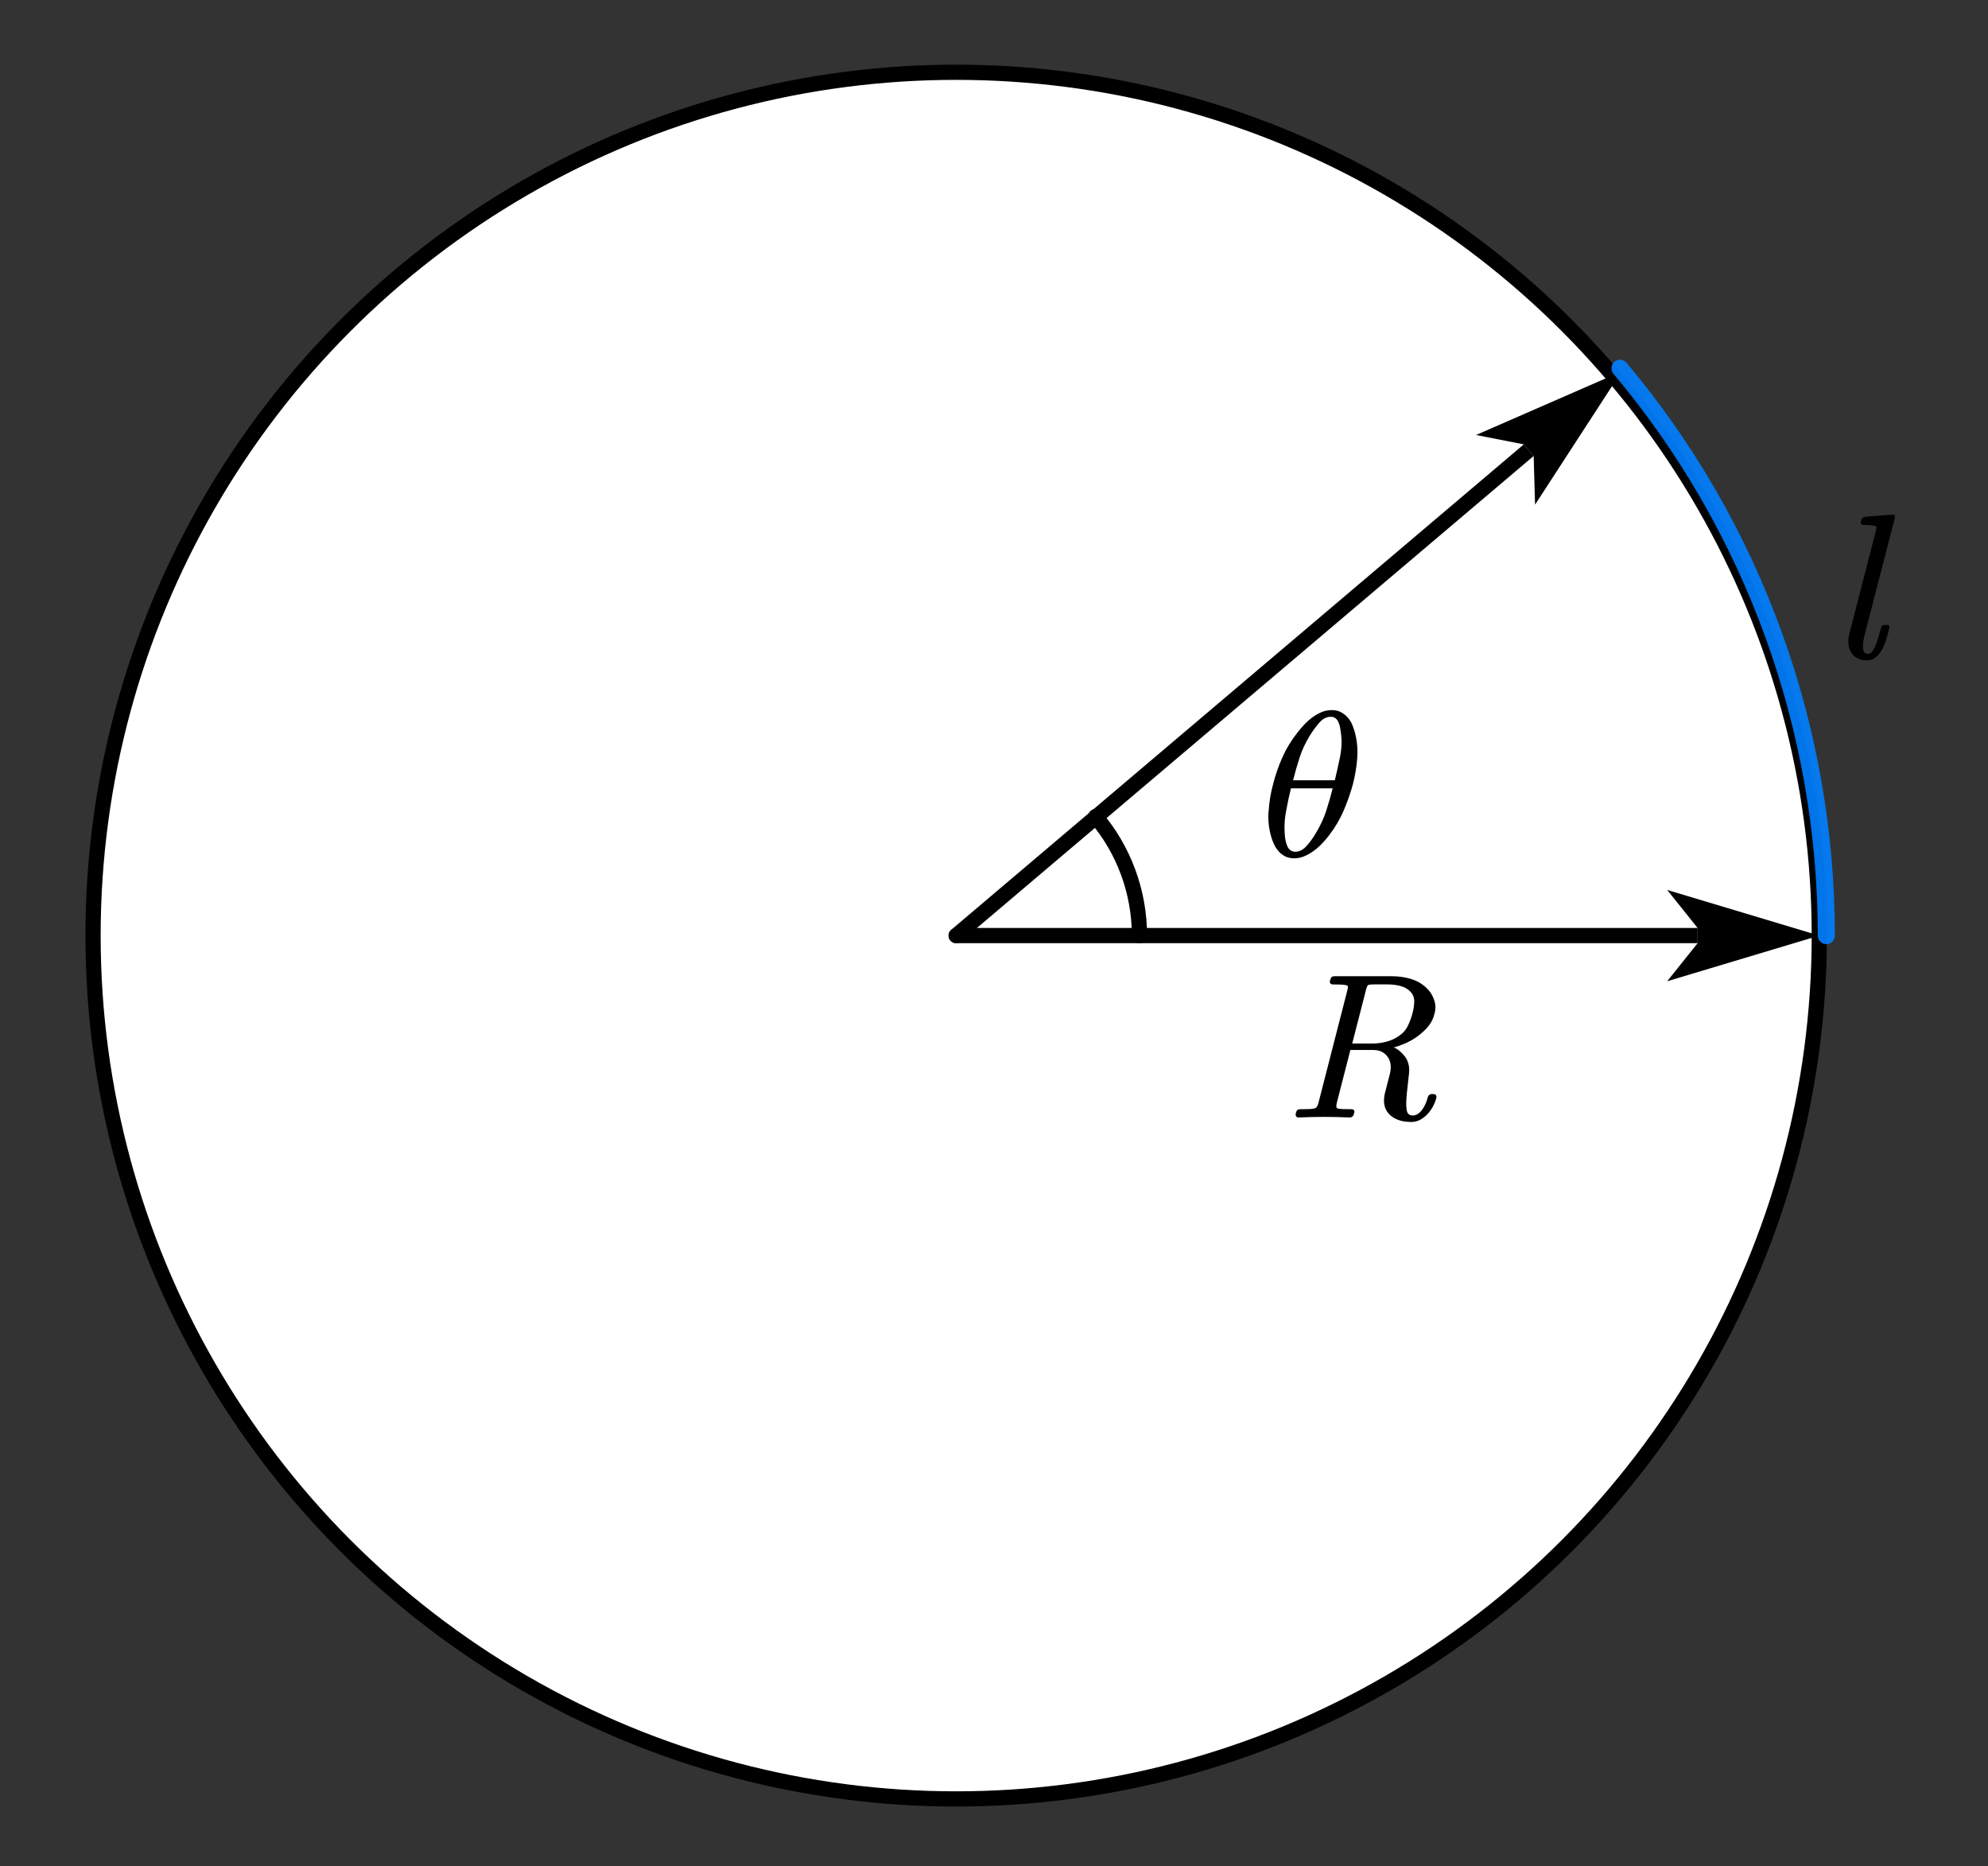 <?xml version="1.0" encoding="utf-8"?>
<!-- Generator: Adobe Illustrator 19.0.0, SVG Export Plug-In . SVG Version: 6.00 Build 0)  -->
<svg version="1.1" id="Layer_1" xmlns="http://www.w3.org/2000/svg" xmlns:xlink="http://www.w3.org/1999/xlink" x="0px" y="0px"
	 viewBox="0 0 261.12 245.04" style="enable-background:new 0 0 261.12 245.04;" xml:space="preserve">
<rect x="0" y="0" width="261.12" height="245.04" fill="#333333" stroke="none"/>
<style type="text/css">
	.st0{clip-path:url(#SVGID_2_);}
	.st1{clip-path:url(#SVGID_4_);}
	.st2{clip-path:url(#SVGID_6_);}
	.st3{clip-path:url(#SVGID_8_);fill-rule:evenodd;clip-rule:evenodd;fill:#FFFFFF;}
	
		.st4{clip-path:url(#SVGID_8_);fill:none;stroke:#000000;stroke-width:1.998;stroke-linecap:round;stroke-linejoin:round;stroke-miterlimit:10;}
	.st5{clip-path:url(#SVGID_8_);}
	.st6{clip-path:url(#SVGID_10_);fill-rule:evenodd;clip-rule:evenodd;}
	.st7{clip-path:url(#SVGID_12_);fill-rule:evenodd;clip-rule:evenodd;}
	
		.st8{opacity:0.91;clip-path:url(#SVGID_8_);fill:none;stroke:#0080FF;stroke-width:2.247;stroke-linecap:round;stroke-linejoin:round;stroke-miterlimit:10;}
	.st9{clip-path:url(#SVGID_14_);fill-rule:evenodd;clip-rule:evenodd;}
</style>
<g>
	<defs>
		<rect id="SVGID_1_" width="261.12" height="245.04"/>
	</defs>
	<clipPath id="SVGID_2_">
		<use xlink:href="#SVGID_1_"  style="overflow:visible;"/>
	</clipPath>
	<g class="st0">
		<defs>
			<rect id="SVGID_3_" x="0" y="0" width="261.12" height="245.04"/>
		</defs>
		<clipPath id="SVGID_4_">
			<use xlink:href="#SVGID_3_"  style="overflow:visible;"/>
		</clipPath>
		<g class="st1">
		</g>
	</g>
	<g class="st0">
		<defs>
			<rect id="SVGID_5_" y="-0" width="261.12" height="245.04"/>
		</defs>
		<clipPath id="SVGID_6_">
			<use xlink:href="#SVGID_5_"  style="overflow:visible;"/>
		</clipPath>
		<g class="st2">
			<defs>
				<rect id="SVGID_7_" y="-0.003" width="260.7" height="244.721"/>
			</defs>
			<clipPath id="SVGID_8_">
				<use xlink:href="#SVGID_7_"  style="overflow:visible;"/>
			</clipPath>
			<circle class="st3" cx="125.591" cy="122.858" r="113.369"/>
			<circle class="st4" cx="125.591" cy="122.858" r="113.369"/>
			<path class="st5" d="M238.96,122.858l-19.977-5.993l3.995,4.994v1.998l-3.995,4.994
				L238.96,122.858z M125.59,121.859h97.404v1.998h-97.404
				c-0.551,0-0.999-0.447-0.999-0.999S125.039,121.859,125.59,121.859z"/>
			<path class="st5" d="M212.99,48.779L193.876,57.124l6.277,1.227l1.292,1.524l0.181,6.394
				L212.99,48.779z M124.944,122.096l75.22-63.756l1.292,1.525l-75.22,63.754
				c-0.421,0.357-1.051,0.305-1.408-0.116
				C124.472,123.083,124.524,122.452,124.944,122.096z"/>
			<path class="st4" d="M143.905,107.231c3.718,4.358,5.76,9.898,5.76,15.626"/>
			<g class="st5">
				<defs>
					<rect id="SVGID_9_" x="161.601" y="83.38" width="21.701" height="41.973"/>
				</defs>
				<clipPath id="SVGID_10_">
					<use xlink:href="#SVGID_9_"  style="overflow:visible;"/>
				</clipPath>
				<path class="st6" d="M169.563,103.52c-0.242,0.985-0.453,1.979-0.633,2.98
					c-0.143,0.724-0.215,1.447-0.215,2.17c0,0.271,0.009,0.532,0.027,0.784
					c0.018,0.341,0.059,0.659,0.121,0.955c0.063,0.297,0.146,0.552,0.249,0.765
					c0.103,0.214,0.24,0.379,0.411,0.497c0.171,0.117,0.377,0.176,0.619,0.176
					c0.511,0.001,0.99-0.238,1.434-0.718c0.445-0.479,0.864-1.055,1.259-1.726
					c0.592-0.975,1.05-1.964,1.373-2.966c0.324-1.002,0.601-1.974,0.834-2.916
					H169.563z M176.159,96.528c-0.036-0.341-0.081-0.658-0.135-0.954
					c-0.054-0.296-0.132-0.554-0.235-0.772c-0.103-0.216-0.235-0.386-0.397-0.503
					c-0.162-0.117-0.368-0.176-0.619-0.176c-0.52,0-1.001,0.242-1.44,0.725
					c-0.439,0.485-0.866,1.063-1.279,1.731c-0.592,0.959-1.05,1.944-1.373,2.955
					c-0.324,1.011-0.601,1.987-0.835,2.927h5.479
					c0.243-0.983,0.467-1.986,0.673-3.006c0.144-0.688,0.216-1.369,0.216-2.04
					C176.213,97.119,176.195,96.823,176.159,96.528z M177.977,96.227
					c0.216,0.828,0.323,1.673,0.323,2.535c0,0.271-0.009,0.533-0.027,0.784
					c-0.089,1.151-0.282,2.305-0.578,3.464c-0.323,1.168-0.731,2.326-1.224,3.471
					c-0.494,1.146-1.15,2.246-1.967,3.3c-0.278,0.358-0.586,0.711-0.922,1.06
					c-0.337,0.349-0.698,0.66-1.083,0.934c-0.386,0.275-0.788,0.499-1.205,0.673
					c-0.417,0.175-0.855,0.261-1.313,0.261c-0.466,0-0.868-0.089-1.205-0.268
					c-0.336-0.178-0.626-0.408-0.868-0.692c-0.242-0.283-0.442-0.599-0.599-0.947
					c-0.157-0.348-0.285-0.706-0.384-1.073c-0.224-0.81-0.336-1.646-0.336-2.51
					c0-0.278,0.018-0.552,0.054-0.824c0.072-1.132,0.265-2.278,0.579-3.438
					c0.296-1.167,0.696-2.321,1.198-3.463c0.503-1.142,1.171-2.245,2.006-3.308
					c0.279-0.357,0.584-0.711,0.916-1.065c0.332-0.352,0.686-0.666,1.063-0.94
					c0.377-0.274,0.774-0.498,1.192-0.674c0.417-0.173,0.859-0.261,1.326-0.261
					c0.467,0,0.867,0.091,1.198,0.269s0.626,0.408,0.881,0.685
					c0.257,0.28,0.458,0.599,0.606,0.956
					C177.756,95.513,177.879,95.87,177.977,96.227z"/>
			</g>
			<g class="st5">
				<defs>
					<rect id="SVGID_11_" x="165.183" y="117.716" width="28.487" height="41.974"/>
				</defs>
				<clipPath id="SVGID_12_">
					<use xlink:href="#SVGID_11_"  style="overflow:visible;"/>
				</clipPath>
				<path class="st7" d="M185.514,133.111c0.144-0.521,0.225-1.046,0.243-1.568v-0.08
					c0-0.442-0.139-0.826-0.418-1.151c-0.332-0.381-0.764-0.653-1.299-0.807
					c-0.534-0.157-1.12-0.237-1.757-0.237h-1.791c-0.458,0-0.731,0.035-0.821,0.104
					c-0.09,0.072-0.184,0.32-0.283,0.746l-1.777,6.914h2.598
					c0.637,0.001,1.266-0.078,1.885-0.235c0.619-0.157,1.207-0.435,1.763-0.837
					c0.476-0.339,0.836-0.766,1.077-1.28
					C185.178,134.166,185.371,133.643,185.514,133.111z M188.678,144.103
					c-0.098,0.393-0.246,0.779-0.443,1.158c-0.198,0.379-0.439,0.721-0.727,1.026
					c-0.287,0.306-0.609,0.555-0.963,0.751c-0.355,0.196-0.738,0.294-1.151,0.294
					c-1.301,0-2.28-0.344-2.935-1.033c-0.449-0.47-0.673-1.062-0.673-1.778
					c0-0.365,0.059-0.761,0.176-1.19l0.605-2.339
					c0.072-0.296,0.108-0.575,0.108-0.837c0-0.13-0.009-0.265-0.027-0.405
					c-0.054-0.365-0.179-0.687-0.376-0.967c-0.198-0.278-0.451-0.498-0.761-0.66
					c-0.31-0.161-0.675-0.242-1.098-0.243h-3.042l-1.791,6.967
					c-0.036,0.167-0.054,0.302-0.054,0.405c0,0.132,0.027,0.219,0.081,0.262
					c0.117,0.07,0.359,0.112,0.727,0.125c0.369,0.013,0.763,0.019,1.185,0.019
					c0.251,0.001,0.377,0.105,0.377,0.314c0,0.053-0.009,0.109-0.027,0.17
					l-0.054,0.209c-0.098,0.262-0.274,0.392-0.525,0.392
					c-1.104-0.052-2.216-0.078-3.339-0.078c-1.122,0-2.248,0.026-3.379,0.078
					c-0.242,0-0.372-0.113-0.39-0.34v-0.104l0.054-0.222
					c0.072-0.287,0.247-0.426,0.524-0.418c0.422,0.001,0.822-0.006,1.199-0.019
					c0.377-0.013,0.655-0.059,0.835-0.138c0.171-0.095,0.301-0.33,0.39-0.706
					l3.783-14.732c0.054-0.192,0.08-0.338,0.08-0.445
					c0-0.104-0.022-0.165-0.067-0.181c-0.126-0.077-0.37-0.125-0.734-0.144
					c-0.364-0.016-0.76-0.027-1.192-0.027c-0.251,0-0.377-0.117-0.377-0.354v-0.104
					l0.081-0.221c0.054-0.261,0.221-0.392,0.498-0.394h7.579
					c0.853,0.003,1.665,0.115,2.437,0.341c0.772,0.229,1.445,0.602,2.019,1.124
					c0.475,0.418,0.821,0.932,1.037,1.542c0.135,0.333,0.206,0.677,0.215,1.033
					c0,0.322-0.049,0.642-0.148,0.954c-0.17,0.698-0.524,1.33-1.064,1.896
					c-0.538,0.567-1.145,1.05-1.818,1.45c-0.467,0.271-0.939,0.496-1.42,0.674
					c-0.48,0.179-0.823,0.29-1.03,0.332c0.511,0.201,0.996,0.593,1.454,1.177
					c0.386,0.507,0.579,1.112,0.579,1.817c0,0.149-0.009,0.297-0.027,0.444
					l-0.257,2.353c-0.071,0.611-0.107,1.142-0.107,1.595
					c0,0.298,0.018,0.559,0.054,0.784c0.063,0.515,0.332,0.772,0.807,0.771
					c0.431,0.001,0.826-0.232,1.185-0.698c0.36-0.466,0.624-1.043,0.794-1.733
					c0.099-0.26,0.274-0.387,0.526-0.379h0.215
					c0.243,0.001,0.373,0.115,0.39,0.34V144.103z"/>
			</g>
			<path class="st8" d="M212.781,48.359c17.499,20.814,27.104,47.213,27.104,74.498"/>
			<g class="st5">
				<defs>
					<rect id="SVGID_13_" x="237.771" y="57.384" width="16.127" height="41.974"/>
				</defs>
				<clipPath id="SVGID_14_">
					<use xlink:href="#SVGID_13_"  style="overflow:visible;"/>
				</clipPath>
				<path class="st9" d="M244.905,83.419c-0.09,0.358-0.153,0.694-0.189,1.006
					c-0.018,0.158-0.027,0.302-0.027,0.432c0,0.114,0.009,0.236,0.027,0.366
					c0.028,0.21,0.091,0.367,0.189,0.471c0.099,0.105,0.247,0.157,0.445,0.156
					c0.189,0.001,0.357-0.078,0.505-0.234c0.149-0.157,0.294-0.39,0.438-0.699
					c0.144-0.309,0.276-0.68,0.397-1.111c0.121-0.432,0.249-0.892,0.383-1.38
					c0.054-0.243,0.207-0.365,0.458-0.366h0.31
					c0.216,0.001,0.323,0.096,0.323,0.288v0.091
					c-0.09,0.402-0.206,0.849-0.349,1.341c-0.144,0.493-0.323,0.953-0.539,1.379
					c-0.215,0.428-0.493,0.794-0.835,1.098c-0.341,0.305-0.759,0.457-1.252,0.457
					c-0.466,0-0.87-0.089-1.211-0.268c-0.341-0.178-0.614-0.426-0.821-0.744
					c-0.206-0.318-0.328-0.682-0.364-1.092c-0.018-0.104-0.027-0.217-0.027-0.34
					c0-0.296,0.036-0.596,0.108-0.902l3.446-13.386
					c0.072-0.285,0.122-0.503,0.149-0.653v-0.04c0-0.077-0.022-0.133-0.068-0.168
					c-0.108-0.069-0.31-0.117-0.605-0.144s-0.637-0.04-1.024-0.04
					c-0.134,0-0.233-0.043-0.296-0.131c-0.054-0.053-0.081-0.117-0.081-0.197
					c0-0.051,0.014-0.099,0.04-0.144l0.041-0.194
					c0.027-0.123,0.09-0.213,0.189-0.274c0.099-0.061,0.207-0.104,0.323-0.133
					l3.513-0.285h0.081c0.215,0,0.323,0.096,0.323,0.285
					c0,0.053-0.009,0.112-0.027,0.17L244.905,83.419z"/>
			</g>
		</g>
	</g>
</g>
</svg>
